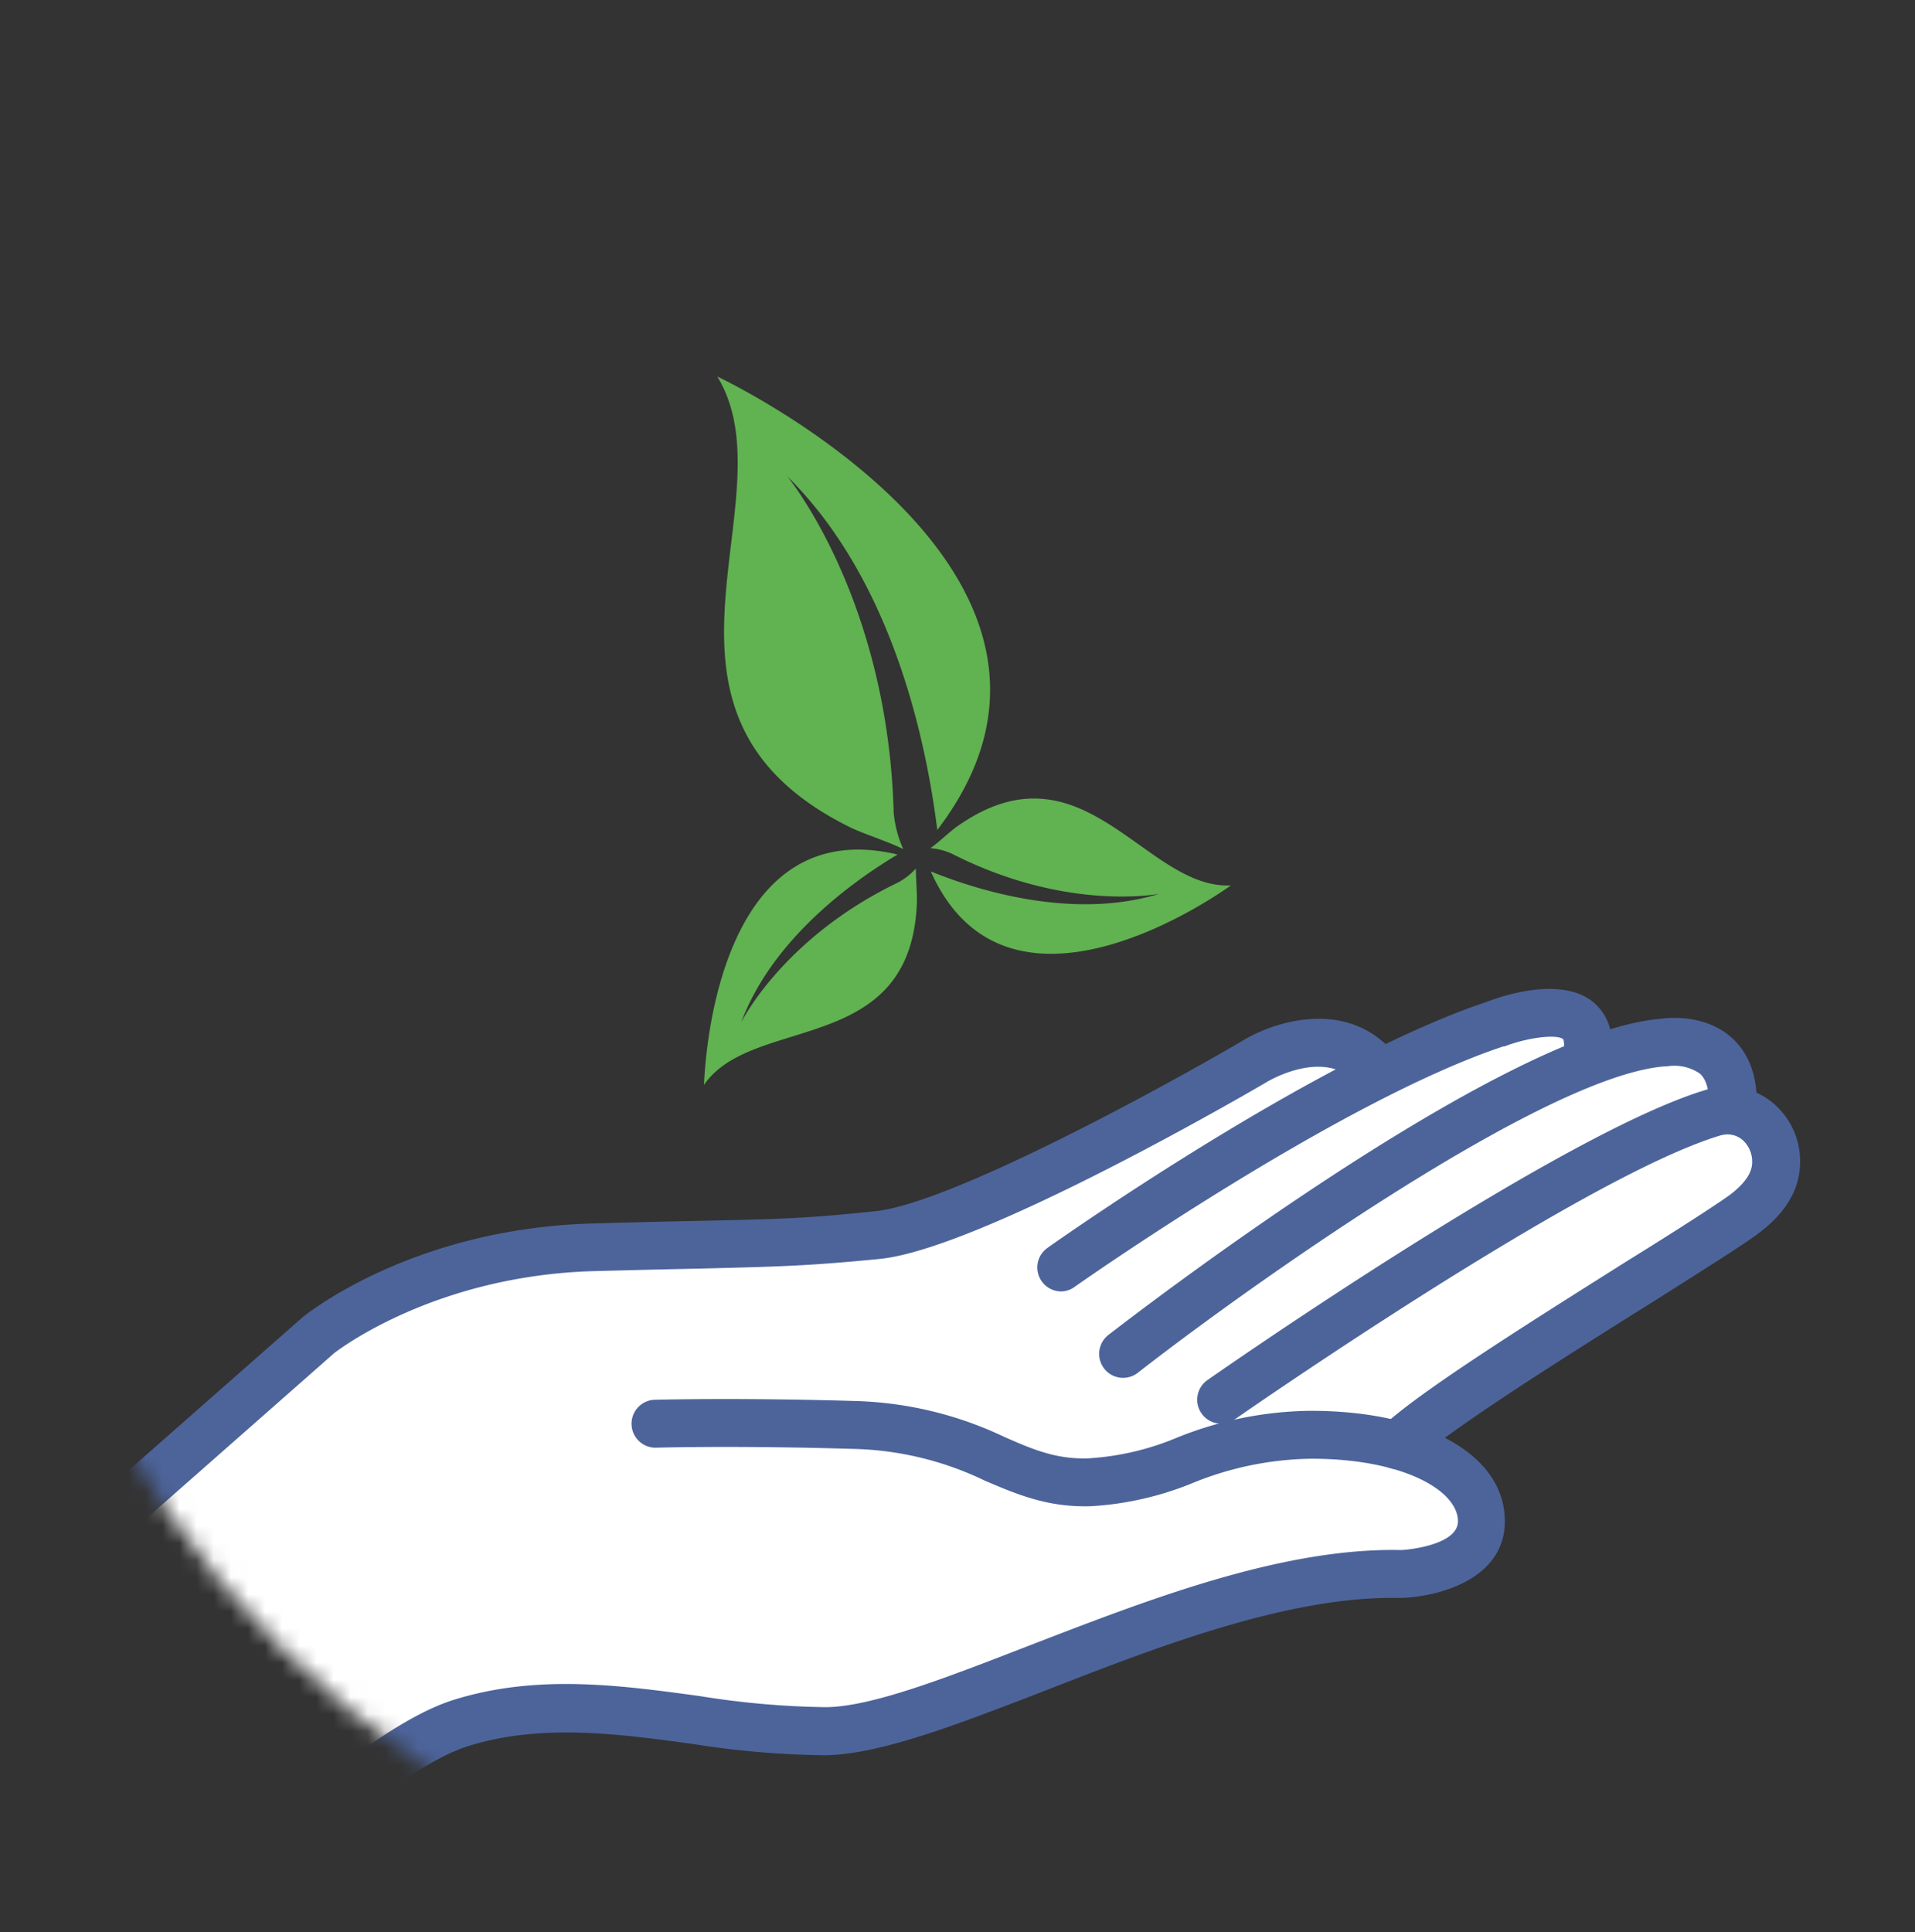 <svg width="112" height="113" viewBox="0 0 112 113" xmlns="http://www.w3.org/2000/svg" xmlns:xlink="http://www.w3.org/1999/xlink">
    <rect x="0" y="0" width="112" height="113" fill="#333333" stroke="none"/>
    <defs>
        <circle id="un9suvezva" cx="56" cy="56" r="56"/>
    </defs>
    <g transform="translate(0 .74)" fill="none" fill-rule="evenodd">
        <mask id="6ihlej2pab" fill="#fff">
            <use xlink:href="#un9suvezva"/>
        </mask>
        <use fill-opacity="0" fill="#EAF3FC" fill-rule="nonzero" xlink:href="#un9suvezva"/>
        <g mask="url(#6ihlej2pab)" fill-rule="nonzero">
            <path d="M82.237 83.935c2.747.874 4.409 2.426 4.409 4.292 0 2.925-4.7 3.07-4.7 3.07-11.682-.213-26.787 9.134-33.697 9.2-6.91.068-14.171-2.706-21.293-.498s-20.27 17.32-20.27 17.32L-5.382 98.447 18.57 77.34s5.959-4.853 16.063-5.133c10.104-.28 10.937-.134 16.616-.689 5.679-.555 22.038-10.125 22.038-10.125s4.615-2.874 7.273.56l.112.404c2.584-1.322 4.475-2.449 6.752-3.2 0 0 6.155-2.42 5.338 1.973v.269a16.501 16.501 0 0 1 4.476-1.16s4.386-.768 4.067 3.877l.061.107a2.946 2.946 0 0 1 2.479 2.801c.039.987-.33 2.068-1.902 3.239-2.479 1.85-16.656 10.372-19.492 13.212l-.213.46z" fill="#FFF"/>
            <path d="M-5.32 99.82a1.402 1.402 0 0 1-.923-2.454l23.95-21.08c.303-.24 6.485-5.188 16.947-5.474a710.58 710.58 0 0 1 6.384-.157c4.509-.1 6.025-.129 10.137-.56 4.403-.432 16.975-7.318 21.445-9.94 1.936-1.205 6.372-2.594 9.097.913a1.403 1.403 0 0 1-.246 1.967c-.61.475-1.49.365-1.964-.247-1.874-2.415-5.41-.257-5.444-.235-.71.42-16.706 9.75-22.62 10.332-4.212.41-5.756.443-10.344.56-1.639.034-3.676.08-6.367.152-9.208.258-14.86 4.538-15.2 4.807L-4.397 99.472a1.402 1.402 0 0 1-.923.348z" fill="#4D649B"/>
            <path d="M62.063 74.785a1.402 1.402 0 0 1-.806-2.544c.638-.454 15.665-11.055 25.736-14.406.783-.302 4.308-1.53 6.21.045.643.56 1.342 1.58.979 3.508a1.4 1.4 0 1 1-2.753-.522c.112-.588 0-.806 0-.829-.38-.314-2.081-.106-3.44.42h-.068C78.26 63.662 63.031 74.393 62.874 74.5c-.233.18-.517.28-.811.286z" fill="#4D649B"/>
            <path d="M65.677 79.839a1.402 1.402 0 0 1-.856-2.505c.929-.723 22.843-17.7 32.276-18.49.48-.073 2.64-.292 4.201 1.12.739.667 1.584 1.945 1.427 4.259a1.404 1.404 0 0 1-2.183 1.066 1.405 1.405 0 0 1-.614-1.262c.061-.947-.107-1.614-.504-1.978a2.649 2.649 0 0 0-1.941-.426h-.123c-7.111.56-24.667 13.117-30.827 17.93a1.414 1.414 0 0 1-.856.286z" fill="#4D649B"/>
            <path d="M81.734 85.184a1.392 1.392 0 0 1-.99-.409 1.414 1.414 0 0 1 0-1.983c1.974-1.973 8.95-6.337 14.512-9.845 2.719-1.681 5.035-3.177 5.874-3.777 1.382-1.03 1.354-1.753 1.343-2.062a1.682 1.682 0 0 0-.56-1.182 1.353 1.353 0 0 0-1.051-.314l-.185.034c-7.972 2.337-28.275 16.496-28.482 16.636a1.397 1.397 0 0 1-1.924-.364 1.402 1.402 0 0 1 .324-1.933c.85-.594 20.885-14.569 29.271-17.017a4.13 4.13 0 0 1 3.85.818 4.412 4.412 0 0 1 1.56 3.21c.067 1.681-.738 3.133-2.467 4.421-.895.667-3.172 2.096-6.054 3.923-4.89 3.064-12.274 7.698-14.02 9.452-.268.26-.629.401-1.001.392z" fill="#4D649B"/>
            <path d="M6.709 118.72a1.402 1.402 0 0 1-1.057-2.32c.559-.628 13.494-15.437 20.912-17.74 4.85-1.502 9.657-.852 14.311-.219 2.443.4 4.911.62 7.385.656 2.691 0 7.162-1.754 11.895-3.586 6.948-2.684 14.815-5.754 21.791-5.603.274 0 3.323-.27 3.323-1.681 0-1.799-3.205-3.659-8.57-3.659a18.919 18.919 0 0 0-6.921 1.412 18.49 18.49 0 0 1-6.003 1.367c-2.507.067-4.264-.683-6.155-1.485a18.608 18.608 0 0 0-7.636-1.866c-7-.212-11.62-.072-11.665-.072a1.403 1.403 0 0 1-.084-2.802c.044 0 4.75-.14 11.833.073 2.998.089 5.945.8 8.655 2.09 1.678.74 3.06 1.328 4.94 1.26 1.77-.108 3.51-.514 5.147-1.199a21.388 21.388 0 0 1 7.832-1.58c6.798 0 11.369 2.595 11.369 6.46 0 3.363-3.81 4.405-6.06 4.483h-.066c-6.434-.14-14.054 2.802-20.78 5.43-5.191 2.006-9.678 3.737-12.867 3.77a52.703 52.703 0 0 1-7.726-.66c-4.347-.594-8.845-1.205-13.103.117-5.528 1.715-16.046 12.781-19.632 16.905-.275.297-.664.46-1.068.448z" fill="#4D649B"/>
            <path d="M46.034 27.107s5.869 7.066 6.232 19.611v.034c.063.748.252 1.479.56 2.163-.873-.432-2.294-.885-3.044-1.244-13.65-6.679-3.43-19.202-7.832-26.391 0 0 24.381 11.42 12.867 26.52-.61-4.903-2.512-14.512-8.783-20.693zM52.496 49.234c-2.54 1.513-7.307 4.892-9.148 9.817 0 0 2.417-4.925 9.17-8.18a3.783 3.783 0 0 0 1.046-.819c0 .56.079 1.468.062 1.961-.314 9.083-9.618 6.545-12.454 10.697.022-.011.302-16.098 11.324-13.476zM55.701 49.2a3.671 3.671 0 0 0-1.286-.336c.475-.336 1.119-.952 1.521-1.243 7.391-5.262 11.033 3.675 16.052 3.418 0 0-12.935 9.525-17.551-.819 2.747 1.121 8.32 2.847 13.343 1.317-.022-.005-5.393 1.06-12.079-2.336z" fill="#61B251"/>
        </g>
    </g>
</svg>
